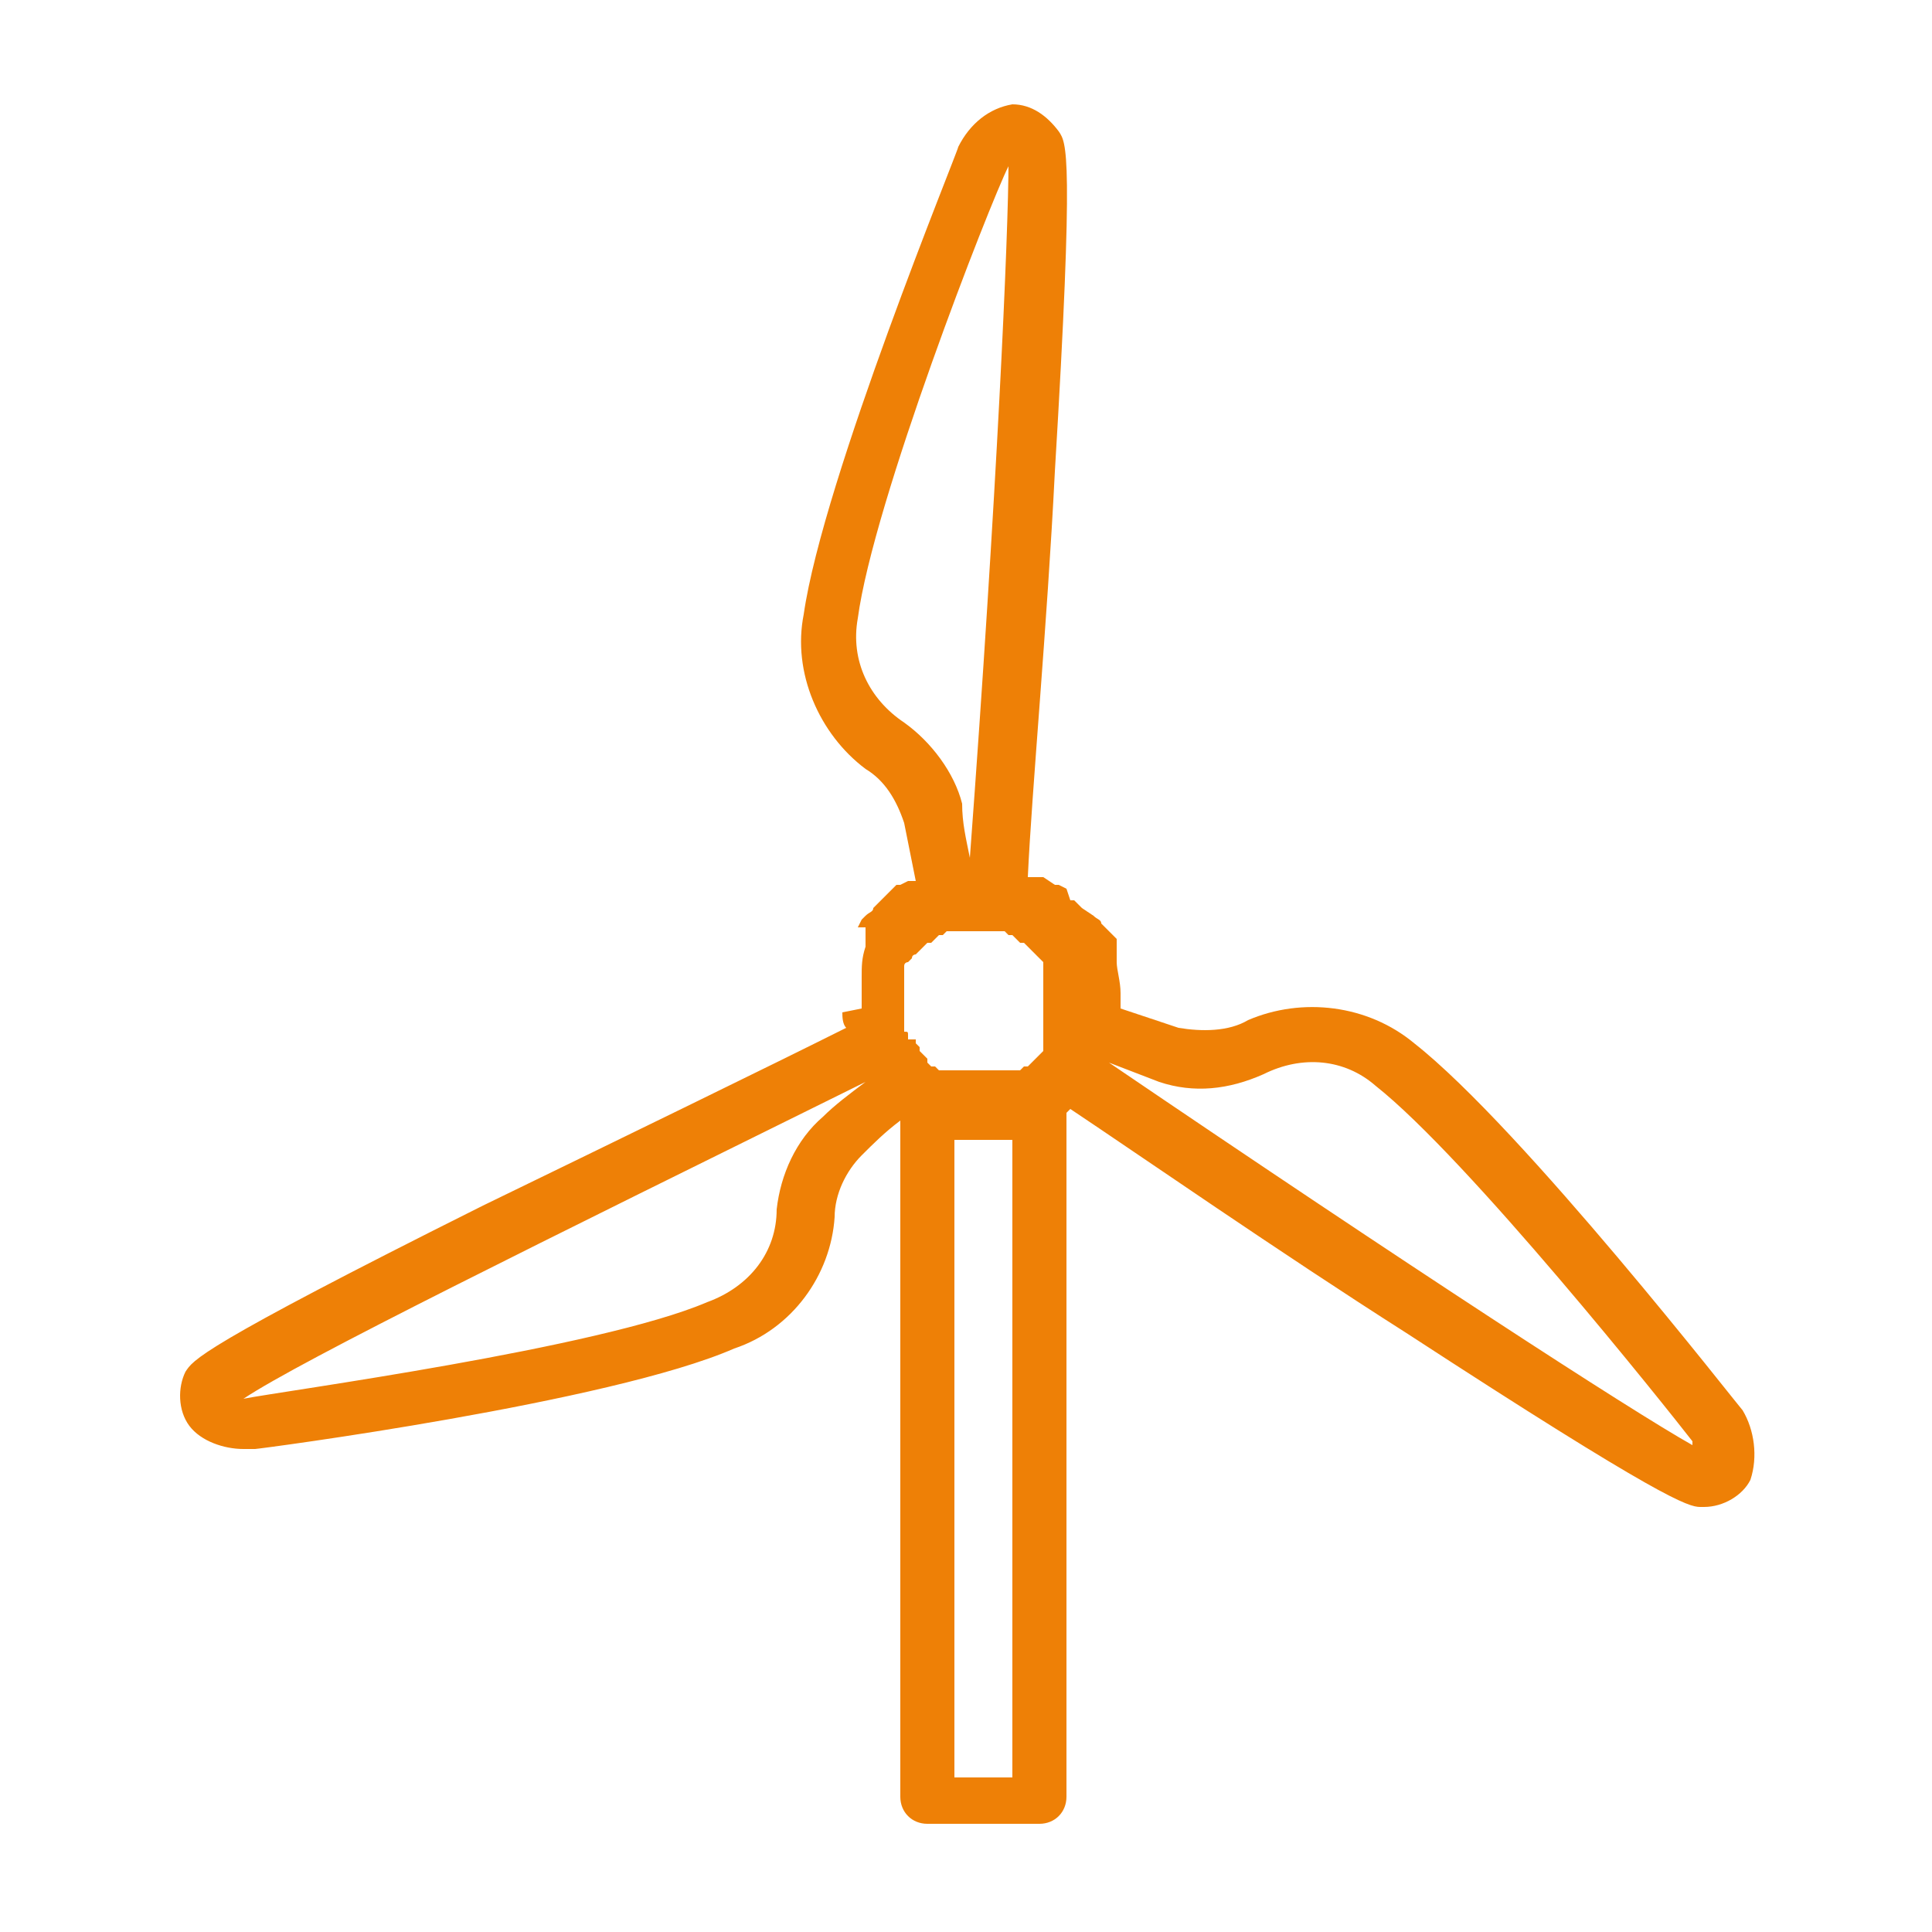 <?xml version="1.0" encoding="UTF-8"?> <svg xmlns="http://www.w3.org/2000/svg" xmlns:xlink="http://www.w3.org/1999/xlink" version="1.1" id="Warstwa_1" x="0px" y="0px" viewBox="0 0 50 50" style="enable-background:new 0 0 50 50;" xml:space="preserve"> <style type="text/css"> .st0{fill:#EE8006;} </style> <path class="st0" d="M23.4,18.7c-0.9-0.6-1.4-1.6-1.2-2.7c0.4-3,3.4-10.7,3.9-11.7c0,0,0,0,0-0.1c0,1.8-0.3,8.6-1,18 c-0.1-0.5-0.2-0.9-0.2-1.4C24.7,20,24.1,19.2,23.4,18.7L23.4,18.7z M32.7,27.8c1-0.5,2.1-0.4,2.9,0.3c2.4,1.9,7.5,8.3,8.2,9.2v0.1 c-1.6-0.9-7.3-4.6-15.1-9.9L30,28C30.9,28.3,31.8,28.2,32.7,27.8L32.7,27.8z M24.7,46V29.5h0.1l0,0H25l0,0h0.4l0,0h0.4l0,0H26l0,0 h0.2V46H24.7z M21.3,28.9c-0.7,0.6-1.1,1.5-1.2,2.4c0,1.1-0.7,2-1.8,2.4c-2.8,1.2-11,2.3-12,2.5l0,0c1.5-1,7.6-4,16.1-8.2 C22,28.3,21.6,28.6,21.3,28.9L21.3,28.9z M23.6,24.8c0-0.1,0.1-0.1,0.1-0.1l0,0l0.1-0.1l0,0l0.1-0.1l0,0l0.1-0.1h0.1l0.1-0.1l0,0 l0.1-0.1h0.1l0.1-0.1h0.1h0.2l0,0H25h0.5h0.1h0.1h0.1H26l0.1,0.1h0.1l0.1,0.1l0,0l0.1,0.1h0.1l0.1,0.1l0,0l0.1,0.1l0,0l0.1,0.1l0,0 l0.1,0.1l0,0l0.1,0.1l0,0c0,0,0,0,0,0.1v0.1c0,0,0,0,0,0.1l0,0v0.1v0.1l0,0v0.1v0.1v0.1v0.1l0,0v0.1V26v0.1l0,0v0.1v0.1v0.1v0.1l0,0 v0.1v0.1l0,0c0,0,0,0,0,0.1v0.1V27l0,0v0.1c0,0,0,0,0,0.1l-0.1,0.1l0,0l-0.1,0.1l0,0l-0.1,0.1l0,0l-0.1,0.1h-0.1l-0.1,0.1l0,0h-0.1 h-0.1h-0.1l0,0H26l0,0l0,0h-0.1h-0.1h-0.1h-0.6H25h-0.1h-0.1l0,0h-0.1h-0.1l0,0h-0.1h-0.1h-0.1l0,0l-0.1-0.1h-0.1L24,27.5l0,0v-0.1 l-0.1-0.1l-0.1-0.1l0,0v-0.1L23.7,27c0,0,0,0,0-0.1h-0.2c0,0,0,0,0-0.1s0-0.1-0.1-0.1l0,0v-0.1v-0.1l0,0v-0.1v-0.1v-0.1v-0.1l0,0V26 l0,0v-0.1l0,0v-0.1v-0.1v-0.1v-0.1l0,0v-0.1v-0.1l0,0c0,0,0,0,0-0.1v-0.1V25l0,0c0-0.1,0.1-0.1,0.1-0.1l0,0L23.6,24.8z M21.8,26.2 c0,0.1,0,0.3,0.1,0.4c-2,1-5.9,2.9-9.4,4.6c-7.4,3.7-7.5,4-7.7,4.3c-0.2,0.4-0.2,1,0.1,1.4c0.3,0.4,0.9,0.6,1.4,0.6h0.3 c0.1,0,9.2-1.2,12.4-2.6c1.5-0.5,2.5-1.9,2.6-3.4c0-0.6,0.3-1.2,0.7-1.6c0.3-0.3,0.6-0.6,1-0.9v17.5c0,0.4,0.3,0.7,0.7,0.7h2.9 c0.4,0,0.7-0.3,0.7-0.7V28.8l0.1-0.1l0,0l0,0c1.8,1.2,5.4,3.7,8.7,5.8C43,38.8,43.7,39,44,39h0.1c0.5,0,1-0.3,1.2-0.7 c0.2-0.6,0.1-1.3-0.2-1.8c-0.1-0.1-5.7-7.3-8.5-9.5c-1.2-1-2.9-1.2-4.3-0.6c-0.5,0.3-1.2,0.3-1.8,0.2L29,26.1V26v-0.2v-0.1l0,0 c0-0.3-0.1-0.6-0.1-0.8l0,0c0-0.1,0-0.1,0-0.1l0,0l0,0l0,0v-0.1l0,0v-0.1l0,0v-0.1v-0.1l0,0v-0.1l0,0l-0.1-0.1L28.6,24l-0.1-0.1 c0-0.1-0.1-0.1-0.2-0.2L28,23.5c-0.1-0.1-0.1-0.1-0.2-0.2h-0.1L27.6,23l0,0l-0.2-0.1l0,0l0,0h-0.1l0,0l0,0L27,22.7l0,0h-0.1h-0.1 h-0.1h-0.1l0,0c0.1-2.2,0.5-6.5,0.7-10.5c0.5-8.3,0.3-8.5,0.1-8.8c-0.3-0.4-0.7-0.7-1.2-0.7c-0.6,0.1-1.1,0.5-1.4,1.1 c0,0.1-3.5,8.6-4,12.1c-0.3,1.5,0.4,3.1,1.6,4c0.5,0.3,0.8,0.8,1,1.4c0.1,0.5,0.2,1,0.3,1.5h-0.1l0,0l0,0h-0.1l0,0l0,0l-0.2,0.1 h-0.1L23,23.1l-0.1,0.1c-0.1,0.1-0.1,0.1-0.2,0.2l-0.1,0.1c0,0.1-0.1,0.1-0.2,0.2l-0.1,0.1L22.2,24h0.2l0,0l0,0l0,0v0.1v0.1l0,0v0.1 l0,0v0.1l0,0l0,0l0,0v0.1l0,0c-0.1,0.3-0.1,0.5-0.1,0.8l0,0v0.1V26v0.1l0,0L21.8,26.2z"></path> </svg> 